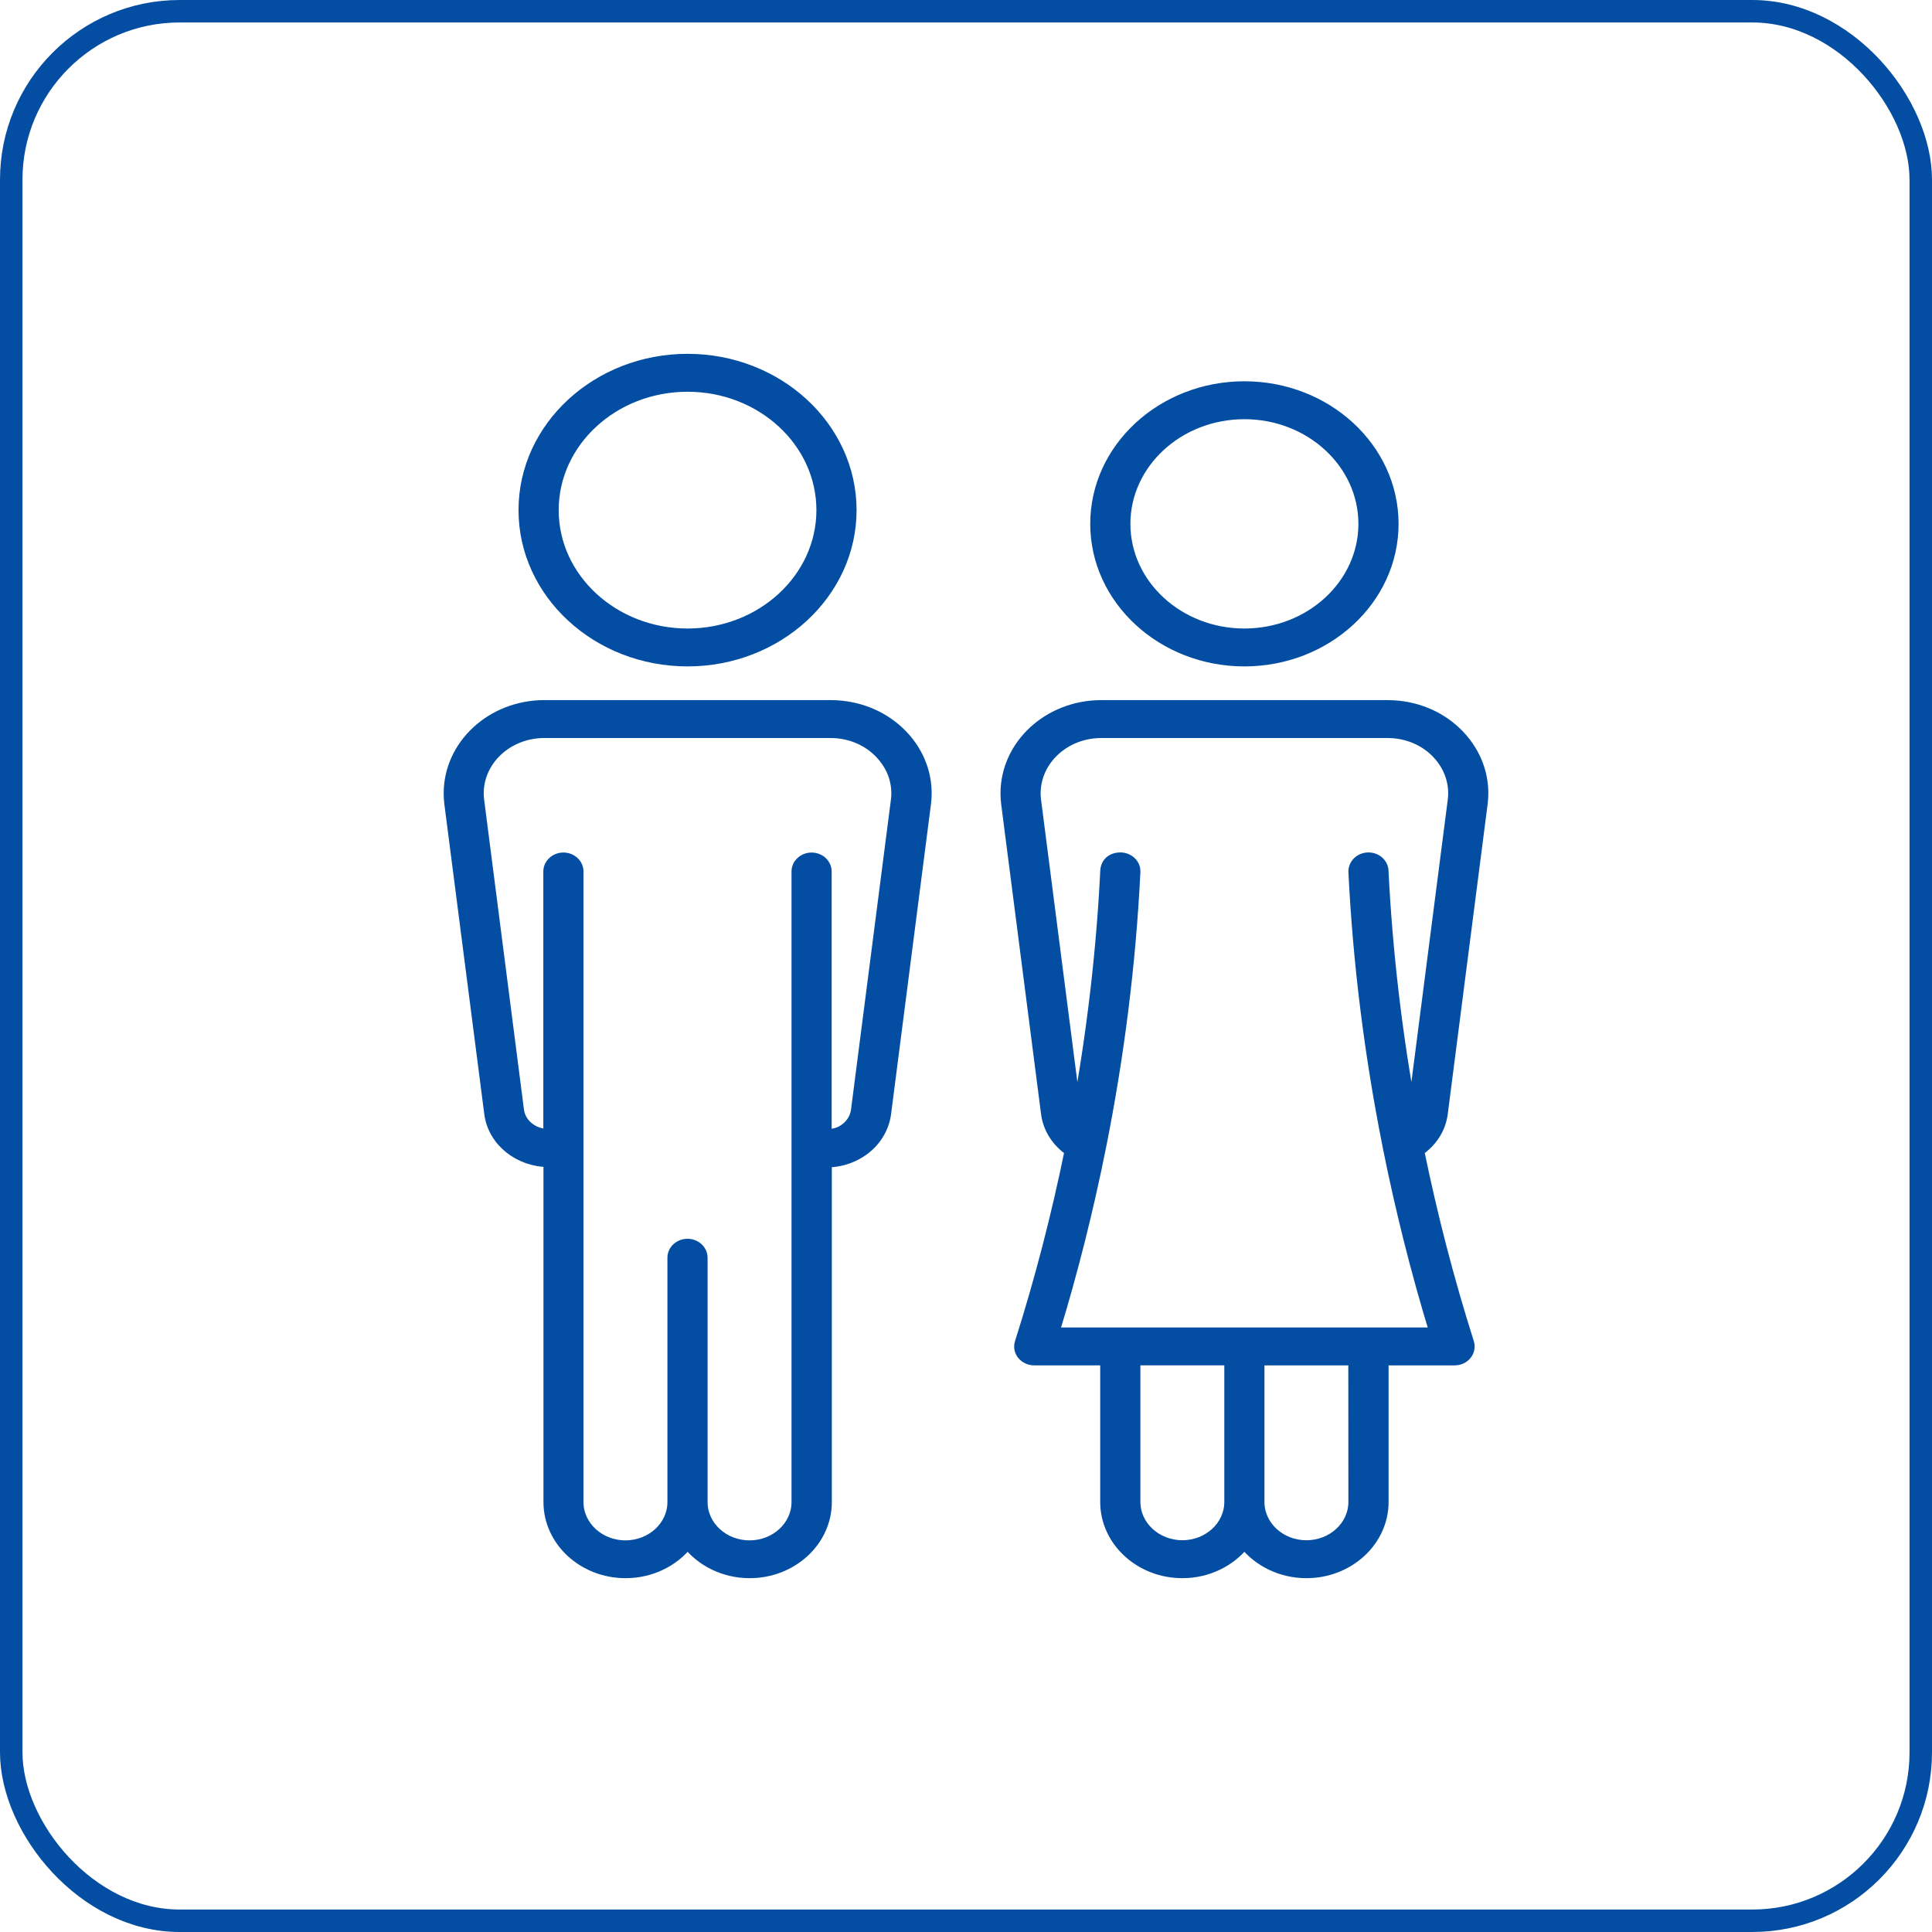 <svg width="86" height="86" viewBox="0 0 86 86" fill="none" xmlns="http://www.w3.org/2000/svg">
<path d="M30.606 29.414C34.615 29.414 37.879 26.405 37.879 22.708C37.879 19.01 34.615 16 30.606 16C26.596 16 23.331 19.009 23.331 22.708C23.332 26.406 26.595 29.414 30.606 29.414ZM30.606 17.188C33.907 17.188 36.591 19.663 36.591 22.708C36.591 25.751 33.906 28.227 30.606 28.227C27.305 28.227 24.619 25.751 24.619 22.708C24.619 19.663 27.304 17.188 30.606 17.188Z" fill="#034EA2"/>
<path d="M37.48 31.442C37.314 31.424 37.149 31.414 36.98 31.414H24.232C21.897 31.414 20 33.164 20 35.316C20 35.469 20.01 35.622 20.029 35.775L21.805 49.562C21.963 50.8 23.118 51.705 24.441 51.7V66.859C24.441 68.589 25.968 70 27.846 70C28.982 70 29.989 69.484 30.61 68.694C31.227 69.484 32.236 70 33.372 70C35.25 70 36.778 68.589 36.778 66.859L36.778 51.714C36.783 51.714 36.787 51.715 36.792 51.715C37.187 51.715 37.576 51.634 37.944 51.469C38.579 51.185 39.057 50.69 39.289 50.073C39.353 49.903 39.395 49.732 39.417 49.562L41.191 35.777C41.325 34.742 41.012 33.721 40.312 32.902C39.605 32.083 38.604 31.564 37.48 31.442ZM39.905 35.635L38.129 49.426C38.118 49.511 38.096 49.599 38.065 49.686C37.945 50.002 37.702 50.256 37.376 50.403C37.184 50.486 36.976 50.515 36.77 50.515V38.794C36.77 38.466 36.482 38.2 36.126 38.2C35.772 38.2 35.483 38.466 35.483 38.794V66.862C35.483 67.938 34.535 68.817 33.365 68.817C32.196 68.817 31.247 67.94 31.247 66.862V55.986C31.247 55.658 30.957 55.392 30.603 55.392C30.248 55.392 29.959 55.658 29.959 55.986V66.862C29.959 67.938 29.01 68.817 27.84 68.817C26.673 68.817 25.723 67.94 25.723 66.862V38.792C25.723 38.465 25.433 38.199 25.079 38.199C24.724 38.199 24.435 38.465 24.435 38.792V50.509C23.754 50.511 23.159 50.061 23.075 49.423L21.304 35.637C21.29 35.531 21.282 35.423 21.282 35.316C21.282 33.819 22.6 32.602 24.226 32.602H36.974C37.092 32.602 37.21 32.609 37.323 32.621C38.101 32.706 38.799 33.066 39.286 33.636C39.781 34.206 39.998 34.916 39.905 35.635Z" fill="#034EA2"/>
<path d="M55.392 29.414C59.038 29.414 62.005 26.68 62.005 23.318C62.005 19.957 59.038 17.222 55.392 17.222C51.748 17.222 48.78 19.956 48.78 23.318C48.78 26.679 51.747 29.414 55.392 29.414ZM55.392 18.41C58.327 18.41 60.717 20.611 60.717 23.319C60.717 26.026 58.33 28.227 55.392 28.227C52.457 28.227 50.068 26.026 50.068 23.319C50.068 20.611 52.457 18.41 55.392 18.41Z" fill="#034EA2"/>
<path d="M46.589 49.562C46.675 50.236 47.064 50.824 47.641 51.219C47.051 54.1 46.317 56.956 45.421 59.77C45.363 59.949 45.399 60.141 45.521 60.292C45.645 60.44 45.834 60.528 46.037 60.528H49.224V66.858C49.224 68.588 50.753 70 52.63 70C53.766 70 54.773 69.484 55.392 68.693C56.011 69.484 57.02 70 58.155 70C60.031 70 61.561 68.59 61.561 66.858V60.528H64.748C64.952 60.528 65.144 60.44 65.264 60.292C65.385 60.141 65.423 59.947 65.365 59.77C64.472 56.956 63.734 54.1 63.145 51.219C63.721 50.824 64.111 50.238 64.196 49.562L65.97 35.776C66.104 34.741 65.792 33.721 65.091 32.901C64.392 32.083 63.389 31.564 62.267 31.442C62.101 31.424 61.933 31.415 61.767 31.415H49.019C46.684 31.415 44.786 33.165 44.786 35.316C44.786 35.469 44.797 35.623 44.815 35.776L46.589 49.562ZM52.631 68.811C51.464 68.811 50.513 67.934 50.513 66.856V60.526H54.748V66.856C54.748 67.934 53.798 68.811 52.631 68.811ZM60.271 66.859C60.271 67.934 59.322 68.812 58.151 68.812C56.985 68.812 56.035 67.937 56.035 66.859V60.529H60.268L60.271 66.859ZM49.019 32.602H61.767C61.883 32.602 62.001 32.609 62.116 32.621C62.895 32.706 63.594 33.066 64.08 33.636C64.569 34.206 64.785 34.916 64.692 35.636L62.916 49.424C62.906 49.519 62.879 49.609 62.843 49.697C62.172 46.08 61.739 42.426 61.557 38.762C61.542 38.444 61.259 38.195 60.915 38.195H60.886C60.532 38.211 60.258 38.489 60.272 38.815C60.473 42.887 60.984 46.947 61.781 50.956C61.781 50.976 61.789 50.993 61.791 51.013C62.353 53.815 63.047 56.596 63.889 59.341H46.895C47.738 56.596 48.432 53.818 48.993 51.013C48.996 50.993 49.004 50.976 49.005 50.956C49.801 46.946 50.312 42.889 50.513 38.815C50.531 38.487 50.257 38.21 49.898 38.195C49.481 38.187 49.242 38.435 49.227 38.762C49.046 42.427 48.612 46.081 47.942 49.698C47.91 49.609 47.882 49.518 47.867 49.423L46.094 35.638C46.08 35.532 46.072 35.424 46.072 35.317C46.074 33.818 47.394 32.602 49.019 32.602Z" fill="#034EA2"/>
<path d="M30.606 29.414C34.615 29.414 37.879 26.405 37.879 22.708C37.879 19.01 34.615 16 30.606 16C26.596 16 23.331 19.009 23.331 22.708C23.332 26.406 26.595 29.414 30.606 29.414ZM30.606 17.188C33.907 17.188 36.591 19.663 36.591 22.708C36.591 25.751 33.906 28.227 30.606 28.227C27.305 28.227 24.619 25.751 24.619 22.708C24.619 19.663 27.304 17.188 30.606 17.188Z" stroke="#034EA2" stroke-width="0.5"/>
<path d="M37.48 31.442C37.314 31.424 37.149 31.414 36.98 31.414H24.232C21.897 31.414 20 33.164 20 35.316C20 35.469 20.01 35.622 20.029 35.775L21.805 49.562C21.963 50.8 23.118 51.705 24.441 51.7V66.859C24.441 68.589 25.968 70 27.846 70C28.982 70 29.989 69.484 30.61 68.694C31.227 69.484 32.236 70 33.372 70C35.25 70 36.778 68.589 36.778 66.859L36.778 51.714C36.783 51.714 36.787 51.715 36.792 51.715C37.187 51.715 37.576 51.634 37.944 51.469C38.579 51.185 39.057 50.69 39.289 50.073C39.353 49.903 39.395 49.732 39.417 49.562L41.191 35.777C41.325 34.742 41.012 33.721 40.312 32.902C39.605 32.083 38.604 31.564 37.48 31.442ZM39.905 35.635L38.129 49.426C38.118 49.511 38.096 49.599 38.065 49.686C37.945 50.002 37.702 50.256 37.376 50.403C37.184 50.486 36.976 50.515 36.77 50.515V38.794C36.77 38.466 36.482 38.2 36.126 38.2C35.772 38.2 35.483 38.466 35.483 38.794V66.862C35.483 67.938 34.535 68.817 33.365 68.817C32.196 68.817 31.247 67.94 31.247 66.862V55.986C31.247 55.658 30.957 55.392 30.603 55.392C30.248 55.392 29.959 55.658 29.959 55.986V66.862C29.959 67.938 29.01 68.817 27.84 68.817C26.673 68.817 25.723 67.94 25.723 66.862V38.792C25.723 38.465 25.433 38.199 25.079 38.199C24.724 38.199 24.435 38.465 24.435 38.792V50.509C23.754 50.511 23.159 50.061 23.075 49.423L21.304 35.637C21.29 35.531 21.282 35.423 21.282 35.316C21.282 33.819 22.6 32.602 24.226 32.602H36.974C37.092 32.602 37.21 32.609 37.323 32.621C38.101 32.706 38.799 33.066 39.286 33.636C39.781 34.206 39.998 34.916 39.905 35.635Z" stroke="#034EA2" stroke-width="0.5"/>
<path d="M55.392 29.414C59.038 29.414 62.005 26.68 62.005 23.318C62.005 19.957 59.038 17.222 55.392 17.222C51.748 17.222 48.78 19.956 48.78 23.318C48.78 26.679 51.747 29.414 55.392 29.414ZM55.392 18.41C58.327 18.41 60.717 20.611 60.717 23.319C60.717 26.026 58.33 28.227 55.392 28.227C52.457 28.227 50.068 26.026 50.068 23.319C50.068 20.611 52.457 18.41 55.392 18.41Z" stroke="#034EA2" stroke-width="0.5"/>
<path d="M46.589 49.562C46.675 50.236 47.064 50.824 47.641 51.219C47.051 54.1 46.317 56.956 45.421 59.77C45.363 59.949 45.399 60.141 45.521 60.292C45.645 60.44 45.834 60.528 46.037 60.528H49.224V66.858C49.224 68.588 50.753 70 52.63 70C53.766 70 54.773 69.484 55.392 68.693C56.011 69.484 57.02 70 58.155 70C60.031 70 61.561 68.59 61.561 66.858V60.528H64.748C64.952 60.528 65.144 60.44 65.264 60.292C65.385 60.141 65.423 59.947 65.365 59.77C64.472 56.956 63.734 54.1 63.145 51.219C63.721 50.824 64.111 50.238 64.196 49.562L65.97 35.776C66.104 34.741 65.792 33.721 65.091 32.901C64.392 32.083 63.389 31.564 62.267 31.442C62.101 31.424 61.933 31.415 61.767 31.415H49.019C46.684 31.415 44.786 33.165 44.786 35.316C44.786 35.469 44.797 35.623 44.815 35.776L46.589 49.562ZM52.631 68.811C51.464 68.811 50.513 67.934 50.513 66.856V60.526H54.748V66.856C54.748 67.934 53.798 68.811 52.631 68.811ZM60.271 66.859C60.271 67.934 59.322 68.812 58.151 68.812C56.985 68.812 56.035 67.937 56.035 66.859V60.529H60.268L60.271 66.859ZM49.019 32.602H61.767C61.883 32.602 62.001 32.609 62.116 32.621C62.895 32.706 63.594 33.066 64.08 33.636C64.569 34.206 64.785 34.916 64.692 35.636L62.916 49.424C62.906 49.519 62.879 49.609 62.843 49.697C62.172 46.08 61.739 42.426 61.557 38.762C61.542 38.444 61.259 38.195 60.915 38.195H60.886C60.532 38.211 60.258 38.489 60.272 38.815C60.473 42.887 60.984 46.947 61.781 50.956C61.781 50.976 61.789 50.993 61.791 51.013C62.353 53.815 63.047 56.596 63.889 59.341H46.895C47.738 56.596 48.432 53.818 48.993 51.013C48.996 50.993 49.004 50.976 49.005 50.956C49.801 46.946 50.312 42.889 50.513 38.815C50.531 38.487 50.257 38.21 49.898 38.195C49.481 38.187 49.242 38.435 49.227 38.762C49.046 42.427 48.612 46.081 47.942 49.698C47.91 49.609 47.882 49.518 47.867 49.423L46.094 35.638C46.08 35.532 46.072 35.424 46.072 35.317C46.074 33.818 47.394 32.602 49.019 32.602Z" stroke="#034EA2" stroke-width="0.5"/>
<rect x="0.5" y="0.5" width="85" height="85" rx="7.5" stroke="#034EA2"/>
</svg>
